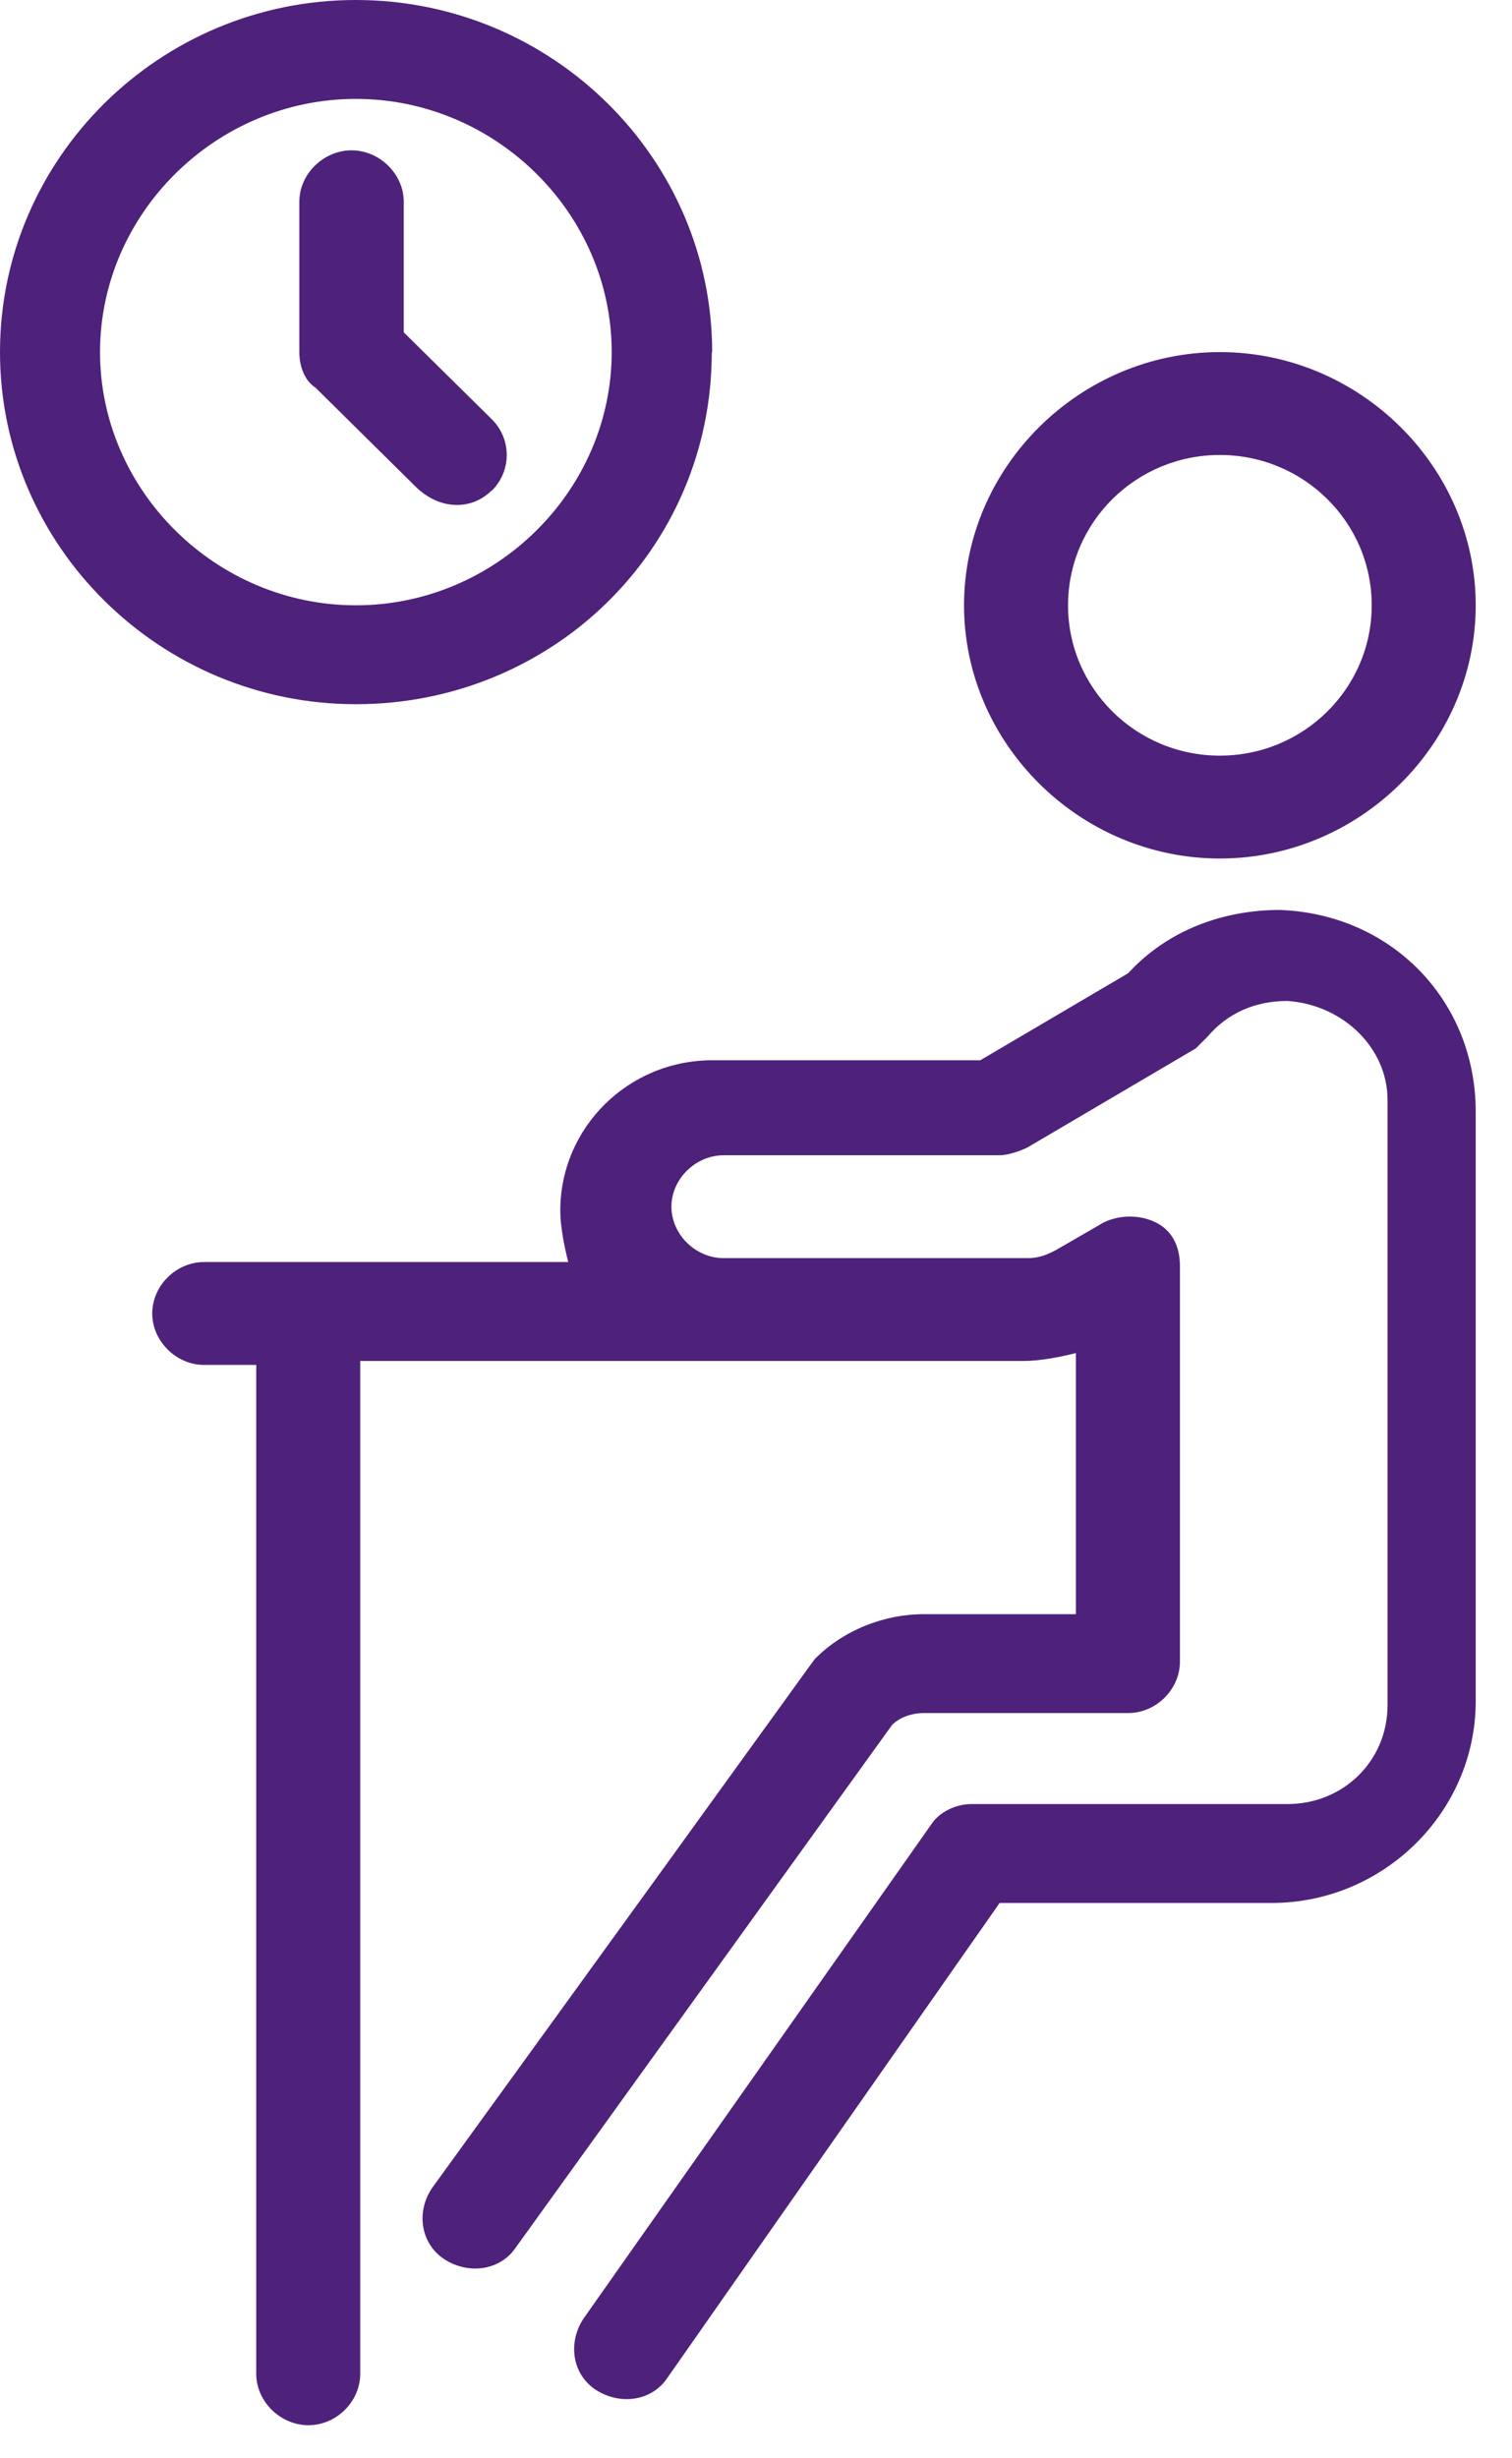 <svg width="32" height="52" viewBox="0 0 32 52" fill="none" xmlns="http://www.w3.org/2000/svg">
<path d="M27.089 19.248C25.901 19.248 24.721 19.666 23.876 20.587L20.746 22.428H15.072C13.298 22.428 11.858 23.851 11.858 25.608C11.858 25.943 11.942 26.361 12.026 26.696H4.318C3.724 26.696 3.222 27.198 3.222 27.784C3.222 28.37 3.732 28.872 4.318 28.872H5.423V50.212C5.423 50.798 5.933 51.3 6.528 51.3C7.122 51.3 7.624 50.798 7.624 50.212V28.788H21.675C22.01 28.788 22.436 28.705 22.771 28.621V34.144H19.558C18.712 34.144 17.867 34.479 17.273 35.065C17.189 35.148 17.7 34.479 9.147 46.279C8.804 46.781 8.896 47.45 9.398 47.785C9.909 48.12 10.586 48.036 10.921 47.534L18.88 36.487C19.047 36.32 19.306 36.236 19.558 36.236H23.876C24.47 36.236 24.972 35.734 24.972 35.148V26.78C24.972 26.361 24.805 26.027 24.462 25.859C24.127 25.692 23.7 25.692 23.357 25.859L22.344 26.445C22.177 26.529 22.01 26.613 21.75 26.613H15.315C14.72 26.613 14.21 26.11 14.21 25.525C14.21 24.939 14.72 24.437 15.315 24.437H21.156C21.323 24.437 21.583 24.353 21.75 24.269L25.307 22.177C25.391 22.093 25.474 22.01 25.558 21.926C25.985 21.424 26.57 21.173 27.248 21.173C28.437 21.256 29.366 22.177 29.366 23.265V36.069C29.366 37.241 28.437 38.161 27.248 38.161H20.562C20.227 38.161 19.884 38.329 19.717 38.58L12.352 49.041C12.017 49.543 12.101 50.212 12.603 50.547C13.114 50.882 13.792 50.798 14.126 50.296L21.156 40.253H26.914C29.282 40.253 31.232 38.329 31.232 35.985V23.516C31.232 21.173 29.458 19.332 27.081 19.248H27.089Z" fill="#4E217B"/>
<path d="M25.817 18.16C28.78 18.16 31.232 15.733 31.232 12.804C31.232 9.875 28.78 7.448 25.817 7.448C22.855 7.448 20.403 9.875 20.403 12.804C20.403 15.733 22.855 18.16 25.817 18.16ZM25.817 9.624C27.591 9.624 29.031 11.046 29.031 12.804C29.031 14.561 27.591 15.984 25.817 15.984C24.043 15.984 22.604 14.561 22.604 12.804C22.604 11.046 24.043 9.624 25.817 9.624Z" fill="#4E217B"/>
<path d="M15.072 7.448C15.072 3.347 11.683 0 7.532 0C3.381 0 0 3.347 0 7.448C0 11.549 3.389 14.896 7.532 14.896C11.674 14.896 15.064 11.633 15.064 7.448H15.072ZM2.117 7.448C2.117 4.519 4.569 2.092 7.532 2.092C10.494 2.092 12.946 4.519 12.946 7.448C12.946 10.377 10.494 12.804 7.532 12.804C4.569 12.804 2.117 10.377 2.117 7.448Z" fill="#4E217B"/>
<path d="M10.411 10.377C10.829 9.959 10.829 9.289 10.411 8.871L8.545 7.03V4.268C8.545 3.682 8.034 3.18 7.44 3.18C6.846 3.18 6.335 3.682 6.335 4.268V7.448C6.335 7.699 6.419 8.034 6.678 8.201L8.796 10.294C9.306 10.796 9.984 10.796 10.402 10.377H10.411Z" fill="#4E217B"/>
</svg>
